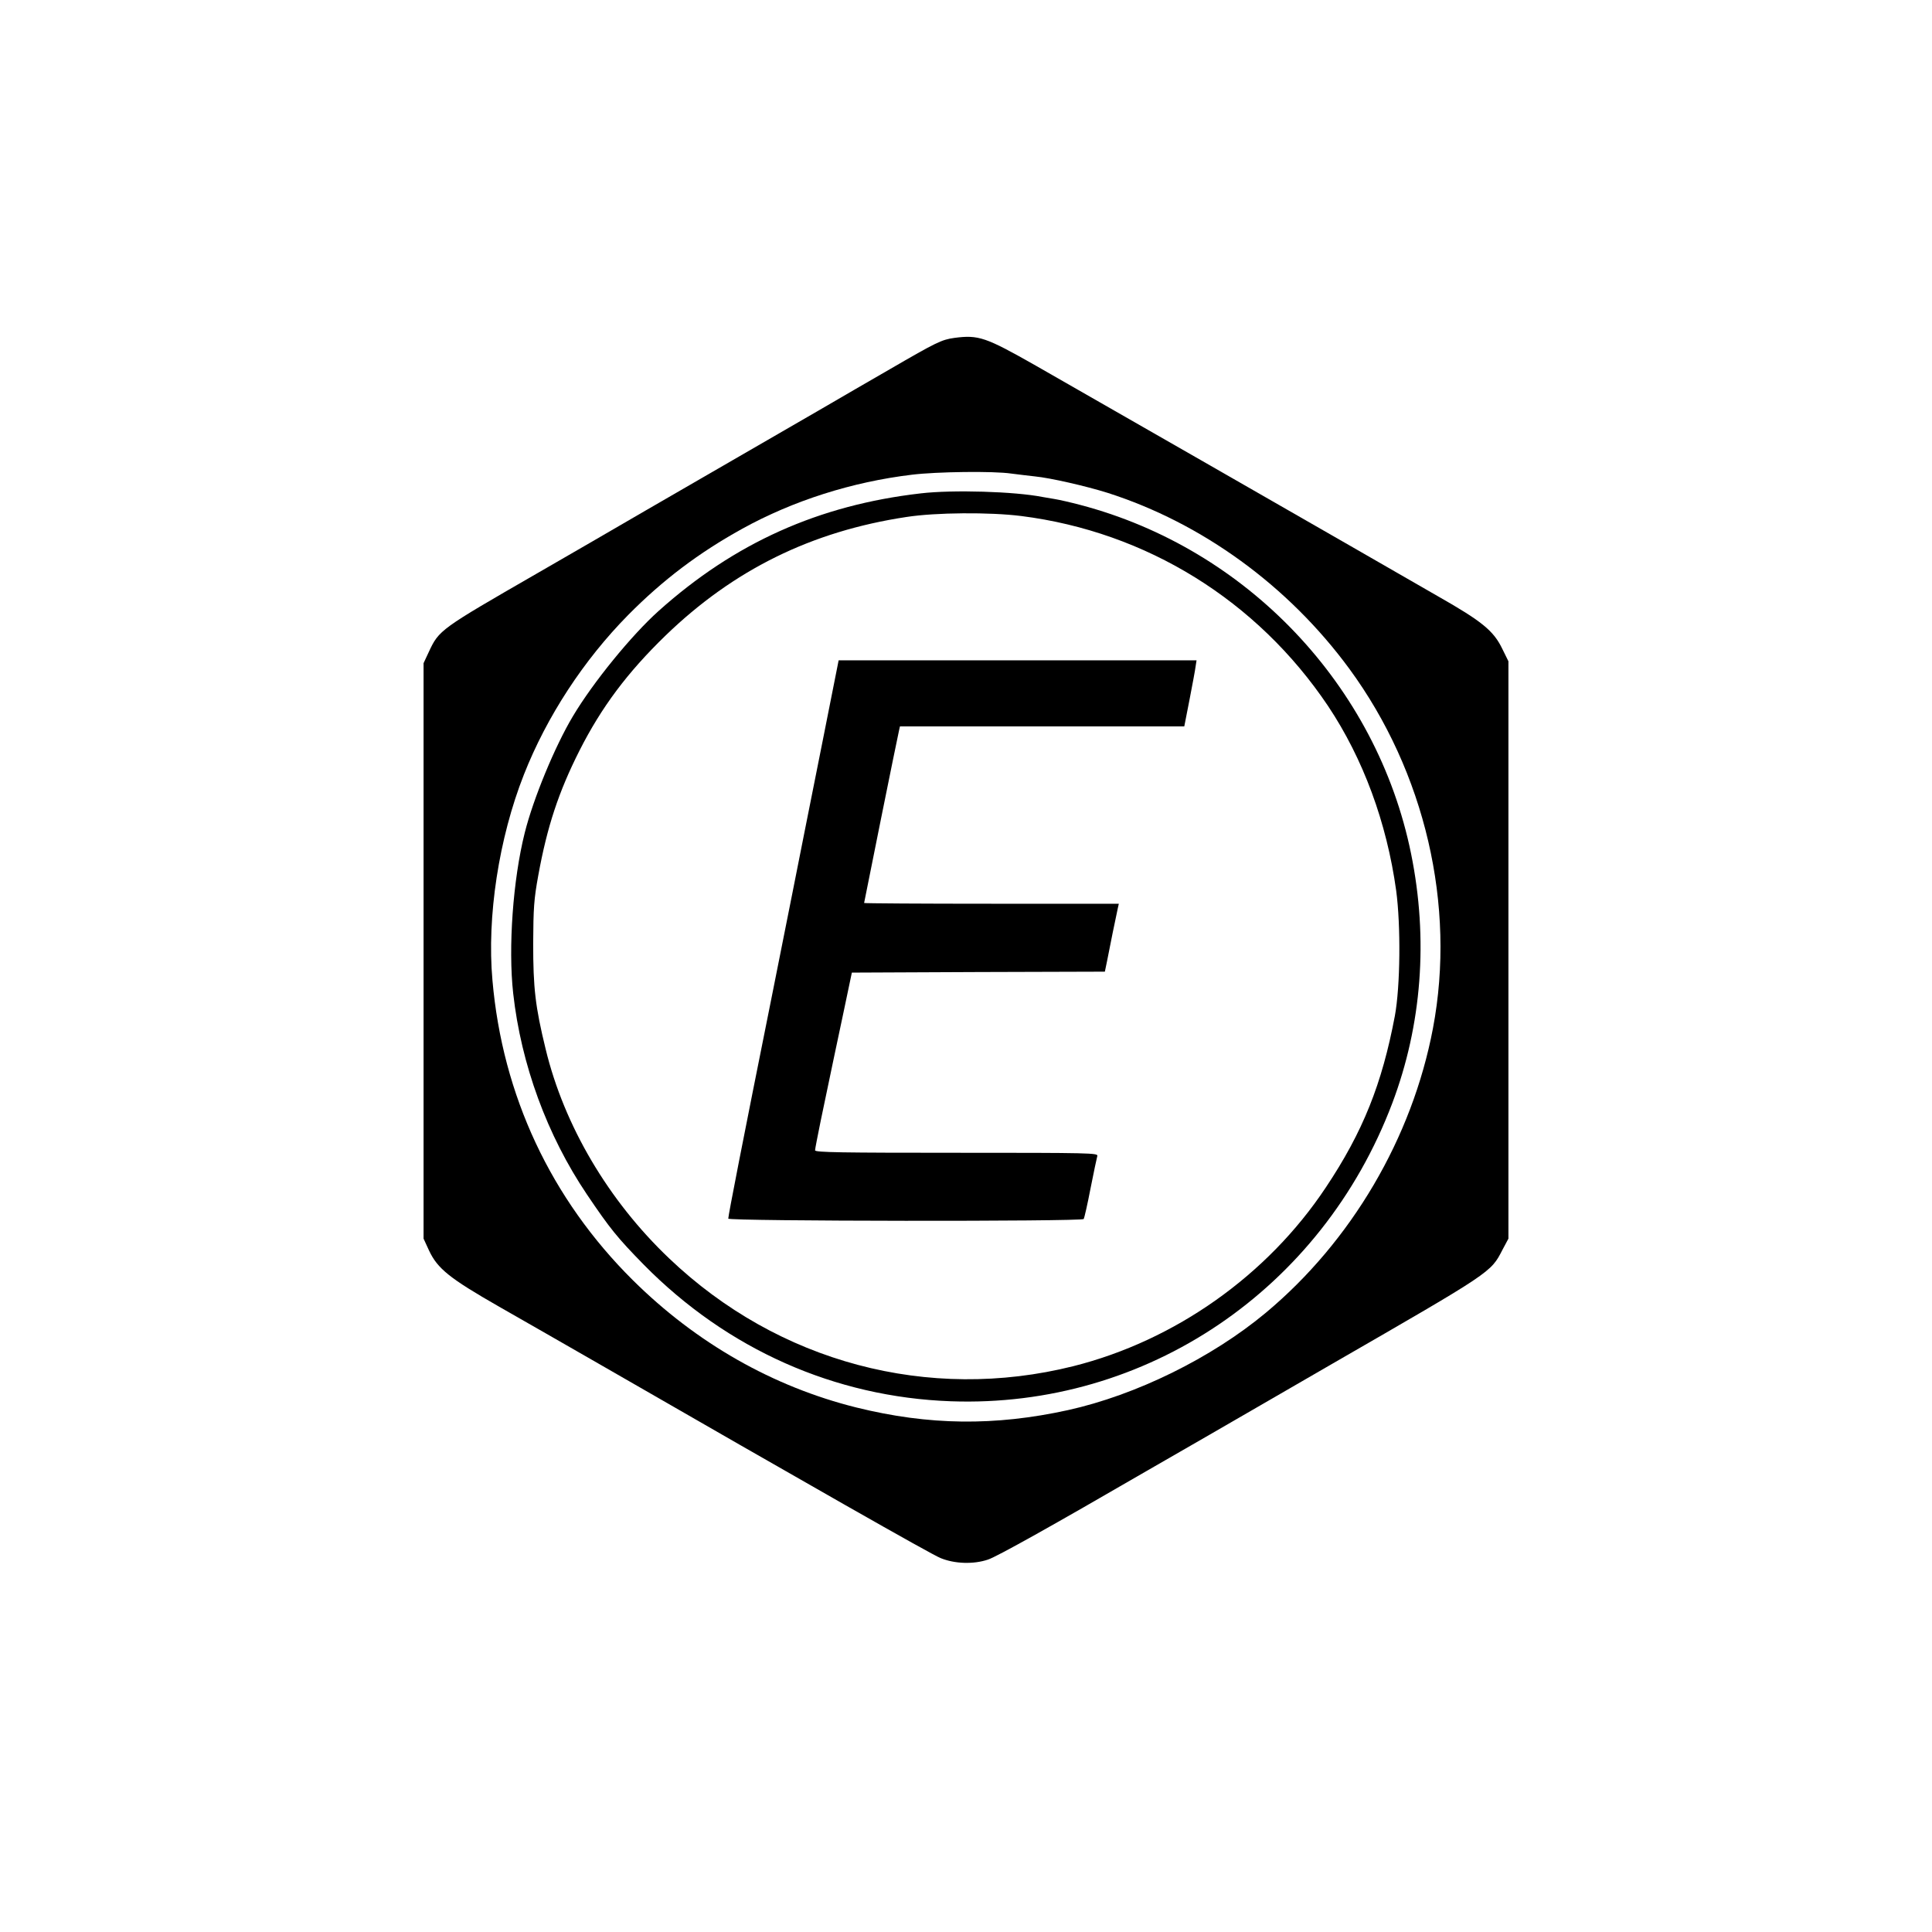 <?xml version="1.0" standalone="no"?>
<!DOCTYPE svg PUBLIC "-//W3C//DTD SVG 20010904//EN"
 "http://www.w3.org/TR/2001/REC-SVG-20010904/DTD/svg10.dtd">
<svg version="1.0" xmlns="http://www.w3.org/2000/svg"
 width="1024pt" height="1024pt" viewBox="0 0 1024 1024"
 preserveAspectRatio="xMidYMid meet">

<g transform="translate(0,1024) scale(0.1,-0.1)"
fill="#000000" stroke="none">
<path d="M5058 8449 c-67 -9 -97 -24 -340 -165 -101 -58 -273 -158 -383 -222
-365 -211 -637 -368 -915 -529 -151 -88 -410 -238 -575 -333 -512 -295 -518
-299 -572 -415 l-28 -60 0 -1525 0 -1525 29 -63 c45 -96 108 -147 372 -298
126 -72 364 -208 529 -303 1122 -646 1758 -1008 1810 -1029 75 -31 176 -34
252 -8 46 15 338 178 843 471 74 43 223 128 330 190 107 62 251 145 320 185
69 40 215 124 325 188 855 493 846 487 908 607 l32 60 0 1530 0 1530 -33 67
c-46 95 -107 145 -343 279 -112 64 -319 183 -459 264 -243 140 -1191 683
-1670 957 -266 151 -303 164 -432 147z m302 -719 c36 -5 92 -11 125 -15 82 -8
270 -51 385 -87 501 -160 959 -493 1282 -933 401 -547 566 -1255 443 -1905
-110 -581 -432 -1129 -886 -1508 -287 -239 -687 -436 -1049 -516 -388 -85
-737 -81 -1121 14 -442 110 -848 341 -1185 675 -434 431 -691 979 -744 1590
-30 336 34 753 167 1090 121 307 316 606 553 846 182 184 373 329 605 457 268
148 581 248 899 286 130 16 432 20 526 6z"/>
<path d="M4880 7625 c-540 -62 -986 -262 -1389 -623 -143 -128 -348 -379 -455
-559 -95 -159 -210 -437 -255 -618 -62 -247 -88 -607 -61 -850 42 -377 180
-753 391 -1066 122 -181 161 -229 302 -373 442 -448 1012 -701 1627 -723 1035
-37 1965 591 2339 1579 157 415 192 871 100 1323 -181 891 -870 1617 -1754
1849 -49 13 -110 27 -135 31 -25 4 -54 9 -65 11 -146 29 -475 39 -645 19z
m533 -120 c663 -84 1250 -447 1626 -1007 186 -279 311 -617 361 -978 25 -186
22 -508 -7 -665 -68 -360 -169 -614 -366 -909 -309 -465 -798 -811 -1338 -947
-768 -192 -1564 20 -2142 571 -322 306 -557 704 -655 1110 -55 225 -66 324
-66 560 1 187 4 234 27 360 47 259 108 443 218 661 117 231 254 414 456 610
361 349 774 553 1278 629 155 24 441 26 608 5z"/>
<path d="M4371 6367 c-41 -204 -89 -446 -107 -537 -18 -91 -95 -480 -172 -865
-158 -787 -232 -1167 -232 -1184 0 -14 1876 -16 1884 -2 3 5 20 78 36 162 17
85 33 162 36 172 5 16 -35 17 -745 17 -608 0 -751 2 -751 13 0 7 14 78 30 157
63 303 82 391 123 585 l42 200 671 3 670 2 12 58 c11 59 48 240 57 280 l5 22
-675 0 c-371 0 -675 2 -675 4 0 4 178 886 185 914 l5 22 754 0 753 0 28 143
c15 78 30 157 32 175 l5 32 -949 0 -948 0 -74 -373z"/>
</g>
</svg>
